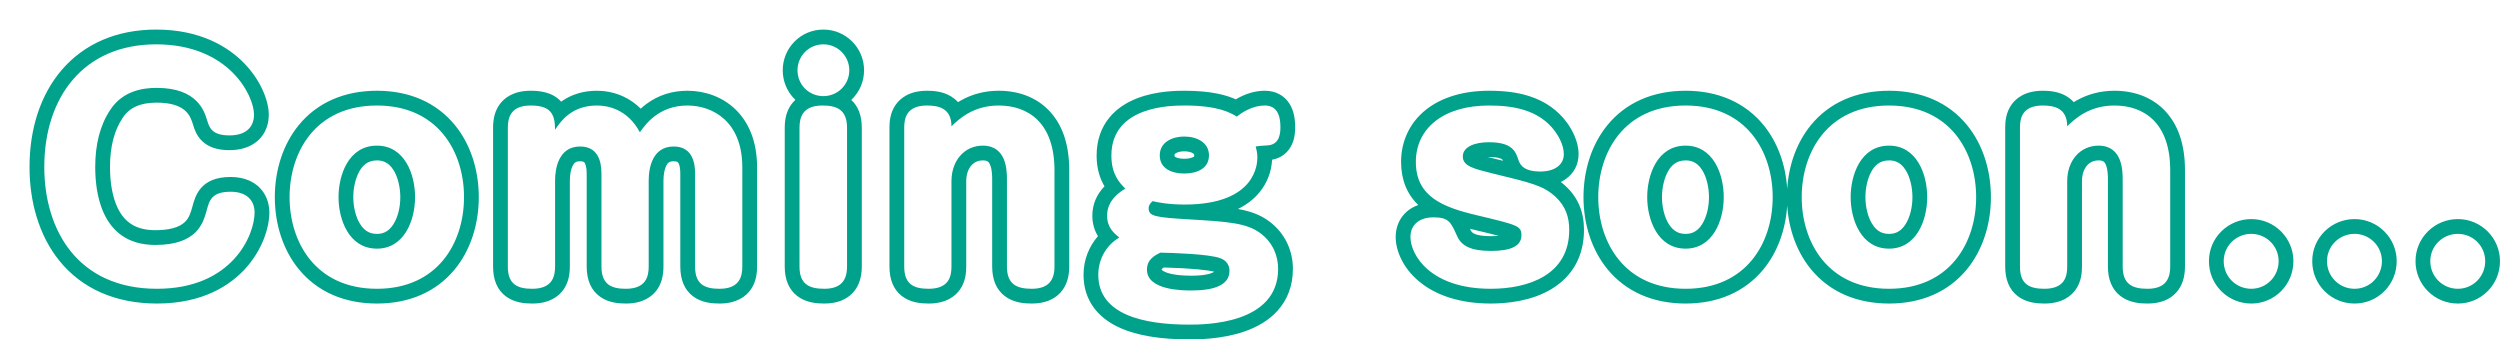 <svg xmlns="http://www.w3.org/2000/svg" xmlns:xlink="http://www.w3.org/1999/xlink" width="338.528" height="45.954" viewBox="0 0 338.528 45.954">
  <defs>
    <filter id="coming_soon_text" x="0" y="0" width="338.528" height="45.954" filterUnits="userSpaceOnUse">
      <feOffset dx="4" dy="4" input="SourceAlpha"/>
      <feGaussianBlur result="blur"/>
      <feFlood flood-color="#01a28c"/>
      <feComposite operator="in" in2="blur"/>
      <feComposite in="SourceGraphic"/>
    </filter>
  </defs>
  <g transform="matrix(1, 0, 0, 1, 0, 0)" filter="url(#coming_soon_text)">
    <g id="coming_soon_text-2" data-name="coming_soon_text" transform="translate(0.43 25.44)" fill="#fff">
      <path d="M 156.582 15.518 C 152.851 15.518 149.859 15.031 147.69 14.069 C 146.331 13.467 145.269 12.666 144.534 11.689 C 143.709 10.593 143.291 9.276 143.291 7.775 C 143.291 5.768 144.138 3.897 145.564 2.634 C 145.002 1.999 144.485 1.088 144.485 -0.24 C 144.485 -1.729 145.144 -3.013 146.445 -4.07 C 145.764 -4.937 145.063 -6.264 145.063 -8.37 C 145.063 -11.648 146.78 -14.024 150.028 -15.24 C 152.461 -16.152 155.099 -16.152 155.966 -16.152 C 160.004 -16.152 161.908 -15.414 162.982 -14.842 C 164.21 -15.691 165.556 -16.152 166.832 -16.152 C 168.064 -16.152 168.772 -15.592 169.148 -15.122 C 169.689 -14.449 169.951 -13.501 169.951 -12.223 C 169.951 -11.876 169.951 -11.154 169.668 -10.445 C 169.263 -9.434 168.431 -8.835 167.324 -8.759 L 166.926 -8.733 C 166.881 -8.73 166.839 -8.727 166.799 -8.725 C 166.818 -8.547 166.83 -8.352 166.83 -8.139 C 166.83 -6.667 166.313 -5.22 165.373 -4.064 C 163.642 -1.934 160.628 -0.819 156.41 -0.746 C 156.461 -0.743 156.513 -0.74 156.565 -0.737 L 156.605 -0.735 C 161.845 -0.424 164.732 -0.253 166.857 1.351 C 168.652 2.698 169.643 4.693 169.643 6.966 C 169.643 10.579 167.589 13.191 163.702 14.52 C 160.785 15.518 157.622 15.518 156.582 15.518 Z M 152.921 5.775 C 152.19 6.161 151.88 6.461 151.88 7.081 C 151.88 7.333 151.88 8.099 153.73 8.574 C 154.975 8.894 156.367 8.894 156.891 8.894 C 158.321 8.894 159.414 8.733 160.14 8.415 C 160.945 8.062 161.054 7.621 161.054 7.235 C 161.054 7.048 161.054 6.659 160.428 6.45 L 160.417 6.447 L 160.406 6.443 C 159.497 6.116 156.641 5.862 152.921 5.775 Z M 155.927 -9.952 C 155.266 -9.952 154.645 -9.794 154.222 -9.52 C 153.807 -9.251 153.614 -8.898 153.614 -8.409 C 153.614 -7.909 153.791 -7.578 154.188 -7.334 C 154.598 -7.081 155.215 -6.942 155.927 -6.942 C 156.661 -6.942 157.294 -7.085 157.71 -7.345 C 158.104 -7.59 158.28 -7.918 158.28 -8.409 C 158.28 -8.87 158.091 -9.224 157.702 -9.492 C 157.27 -9.788 156.64 -9.952 155.927 -9.952 Z M 328.397 10.663 C 327.123 10.663 325.931 10.172 325.041 9.282 C 324.15 8.391 323.659 7.199 323.659 5.925 C 323.659 4.654 324.158 3.467 325.063 2.581 C 325.955 1.707 327.139 1.226 328.397 1.226 C 330.988 1.226 333.096 3.334 333.096 5.925 C 333.096 7.196 332.608 8.387 331.722 9.279 C 330.836 10.172 329.655 10.663 328.397 10.663 Z M 314.41 10.663 C 313.136 10.663 311.944 10.172 311.054 9.282 C 310.163 8.391 309.672 7.199 309.672 5.925 C 309.672 4.654 310.171 3.467 311.076 2.581 C 311.968 1.707 313.152 1.226 314.41 1.226 C 317.001 1.226 319.109 3.334 319.109 5.925 C 319.109 7.196 318.621 8.387 317.735 9.279 C 316.849 10.172 315.668 10.663 314.41 10.663 Z M 300.423 10.663 C 299.149 10.663 297.957 10.172 297.066 9.282 C 296.176 8.391 295.685 7.199 295.685 5.925 C 295.685 4.654 296.183 3.467 297.089 2.581 C 297.981 1.707 299.165 1.226 300.423 1.226 C 303.014 1.226 305.122 3.334 305.122 5.925 C 305.122 7.196 304.634 8.387 303.748 9.279 C 302.862 10.172 301.681 10.663 300.423 10.663 Z M 286.358 10.663 C 284.991 10.663 284.021 10.403 283.303 9.846 C 282.442 9.177 282.006 8.105 282.006 6.658 L 282.006 -5.056 C 282.006 -5.605 282.006 -6.625 281.669 -7.462 C 281.319 -8.331 280.721 -8.719 279.731 -8.719 C 277.824 -8.719 276.492 -7.149 276.492 -4.902 L 276.492 6.658 C 276.492 7.339 276.423 8.344 275.824 9.197 C 275.142 10.17 273.993 10.663 272.41 10.663 C 271.044 10.663 270.077 10.402 269.367 9.841 C 268.512 9.165 268.096 8.124 268.096 6.658 L 268.096 -12.146 C 268.096 -12.828 268.165 -13.832 268.764 -14.686 C 269.446 -15.658 270.595 -16.152 272.179 -16.152 C 272.928 -16.152 274.029 -16.086 274.941 -15.519 C 275.348 -15.267 275.8 -14.859 276.11 -14.21 C 277.351 -15.156 279.214 -16.152 281.889 -16.152 C 284.321 -16.152 286.391 -15.367 287.875 -13.884 C 289.578 -12.181 290.441 -9.665 290.441 -6.405 L 290.441 6.658 C 290.441 7.893 290.134 8.828 289.504 9.515 C 288.805 10.277 287.747 10.663 286.358 10.663 Z M 251.371 10.663 C 242.509 10.663 238.542 3.929 238.542 -2.744 C 238.542 -6.239 239.609 -9.472 241.546 -11.848 C 243.841 -14.664 247.238 -16.152 251.371 -16.152 C 255.466 -16.152 258.841 -14.68 261.131 -11.895 C 263.086 -9.518 264.162 -6.268 264.162 -2.744 C 264.162 0.789 263.08 4.044 261.115 6.423 C 258.824 9.197 255.454 10.663 251.371 10.663 Z M 251.371 -8.719 C 249.992 -8.719 248.916 -8.08 248.172 -6.821 C 247.535 -5.743 247.169 -4.257 247.169 -2.744 C 247.169 -1.224 247.544 0.27 248.197 1.354 C 248.946 2.599 250.014 3.23 251.371 3.23 C 252.685 3.23 253.729 2.619 254.476 1.415 C 255.149 0.33 255.535 -1.186 255.535 -2.744 C 255.535 -4.294 255.158 -5.802 254.5 -6.882 C 253.759 -8.101 252.706 -8.719 251.371 -8.719 Z M 223.821 10.663 C 214.958 10.663 210.992 3.929 210.992 -2.744 C 210.992 -6.239 212.058 -9.472 213.996 -11.848 C 216.29 -14.664 219.688 -16.152 223.821 -16.152 C 227.916 -16.152 231.291 -14.68 233.581 -11.895 C 235.535 -9.518 236.612 -6.268 236.612 -2.744 C 236.612 0.789 235.53 4.044 233.565 6.423 C 231.273 9.197 227.904 10.663 223.821 10.663 Z M 223.821 -8.719 C 222.442 -8.719 221.366 -8.08 220.621 -6.821 C 219.984 -5.743 219.619 -4.257 219.619 -2.744 C 219.619 -1.224 219.993 0.27 220.646 1.354 C 221.396 2.599 222.464 3.23 223.821 3.23 C 225.134 3.23 226.179 2.619 226.925 1.415 C 227.598 0.33 227.984 -1.186 227.984 -2.744 C 227.984 -4.294 227.607 -5.802 226.95 -6.882 C 226.208 -8.101 225.156 -8.719 223.821 -8.719 Z M 197.426 10.663 C 192.608 10.663 189.793 9.121 188.28 7.827 C 186.275 6.112 185.56 4.028 185.56 2.65 C 185.56 1.58 185.968 0.631 186.708 -0.022 C 187.44 -0.667 188.468 -1.009 189.681 -1.009 C 189.923 -1.009 190.144 -0.999 190.346 -0.982 C 189.895 -1.215 189.467 -1.474 189.071 -1.765 C 187.201 -3.136 186.292 -5.02 186.292 -7.522 C 186.292 -8.791 186.553 -9.977 187.065 -11.048 C 187.577 -12.116 188.328 -13.046 189.297 -13.812 C 191.234 -15.343 193.965 -16.152 197.195 -16.152 C 200.171 -16.152 204.423 -15.741 206.984 -12.192 C 207.488 -11.486 208.329 -10.082 208.329 -8.563 C 208.329 -7.531 207.871 -6.631 207.039 -6.028 C 206.305 -5.497 205.305 -5.215 204.146 -5.212 C 205.292 -4.764 206.093 -4.256 206.931 -3.477 L 206.934 -3.475 L 206.936 -3.472 C 208.366 -2.126 209.061 -0.439 209.061 1.687 C 209.061 4.813 207.716 7.282 205.17 8.827 C 202.671 10.345 199.58 10.663 197.426 10.663 Z M 193.792 2.125 C 194.127 2.859 194.806 3.538 197.465 3.538 C 198.966 3.538 199.721 3.318 200.091 3.133 C 200.505 2.926 200.588 2.706 200.588 2.419 C 200.588 2.271 200.579 2.204 200.573 2.176 C 200.514 2.122 200.287 1.972 199.451 1.721 C 198.598 1.464 197.341 1.163 195.438 0.708 L 195.383 0.694 C 194.423 0.47 193.45 0.221 192.517 -0.089 C 193.056 0.454 193.384 1.199 193.792 2.125 Z M 197.818 -6.952 L 197.948 -6.921 C 199.157 -6.627 200.18 -6.378 201.06 -6.151 C 200.7 -6.478 200.432 -6.889 200.259 -7.385 L 200.255 -7.396 L 200.251 -7.408 C 200.063 -7.99 199.926 -8.362 199.607 -8.629 C 199.169 -8.995 198.345 -9.181 197.157 -9.181 C 196.348 -9.181 195.638 -9.054 195.158 -8.822 C 194.65 -8.578 194.65 -8.351 194.65 -8.254 C 194.65 -8.126 194.65 -7.994 195.106 -7.768 C 195.665 -7.49 196.571 -7.264 197.717 -6.978 L 197.818 -6.952 Z M 135.274 10.663 C 133.907 10.663 132.936 10.403 132.219 9.846 C 131.358 9.177 130.922 8.105 130.922 6.658 L 130.922 -5.056 C 130.922 -5.605 130.922 -6.625 130.585 -7.462 C 130.235 -8.331 129.637 -8.719 128.647 -8.719 C 126.74 -8.719 125.408 -7.149 125.408 -4.902 L 125.408 6.658 C 125.408 7.339 125.339 8.344 124.74 9.197 C 124.058 10.17 122.909 10.663 121.326 10.663 C 119.96 10.663 118.993 10.402 118.283 9.841 C 117.428 9.165 117.012 8.124 117.012 6.658 L 117.012 -12.146 C 117.012 -12.828 117.081 -13.832 117.68 -14.686 C 118.362 -15.658 119.511 -16.152 121.094 -16.152 C 121.843 -16.152 122.945 -16.086 123.857 -15.519 C 124.264 -15.267 124.716 -14.859 125.026 -14.21 C 126.267 -15.156 128.13 -16.152 130.804 -16.152 C 133.237 -16.152 135.307 -15.367 136.79 -13.884 C 138.493 -12.181 139.357 -9.665 139.357 -6.405 L 139.357 6.658 C 139.357 7.893 139.05 8.828 138.419 9.515 C 137.721 10.277 136.663 10.663 135.274 10.663 Z M 107.184 10.663 C 105.817 10.663 104.847 10.403 104.129 9.846 C 103.268 9.177 102.832 8.105 102.832 6.658 L 102.832 -12.146 C 102.832 -13.208 103.056 -14.04 103.517 -14.69 C 103.902 -15.232 104.43 -15.625 105.093 -15.866 C 104.644 -16.082 104.231 -16.373 103.871 -16.732 C 103.027 -17.577 102.562 -18.712 102.562 -19.93 C 102.562 -21.119 103.019 -22.241 103.849 -23.09 C 104.698 -23.958 105.841 -24.436 107.069 -24.436 C 109.554 -24.436 111.575 -22.414 111.575 -19.93 C 111.575 -18.715 111.104 -17.578 110.249 -16.73 C 109.882 -16.366 109.463 -16.073 109.009 -15.857 C 109.399 -15.721 109.667 -15.558 109.866 -15.416 C 110.795 -14.752 111.267 -13.652 111.267 -12.146 L 111.267 6.658 C 111.267 7.893 110.96 8.828 110.329 9.515 C 109.631 10.277 108.573 10.663 107.184 10.663 Z M 93.005 10.663 C 92.152 10.663 90.911 10.58 89.984 9.861 C 89.114 9.187 88.691 8.139 88.691 6.658 L 88.691 -5.981 C 88.691 -6.719 88.58 -7.314 88.363 -7.749 C 88.164 -8.147 87.807 -8.603 86.801 -8.603 C 85.915 -8.603 85.317 -8.253 84.92 -7.503 C 84.591 -6.88 84.41 -5.984 84.41 -4.979 L 84.41 6.658 C 84.41 7.743 84.179 8.588 83.703 9.241 C 83.014 10.185 81.879 10.663 80.327 10.663 C 78.628 10.663 77.847 10.242 77.407 9.925 C 76.483 9.26 76.014 8.16 76.014 6.658 L 76.014 -5.942 C 76.014 -8.603 74.689 -8.603 74.124 -8.603 C 73.217 -8.603 72.61 -8.229 72.212 -7.425 C 71.795 -6.583 71.733 -5.531 71.733 -4.979 L 71.733 6.658 C 71.733 7.743 71.502 8.588 71.026 9.241 C 70.337 10.185 69.202 10.663 67.65 10.663 C 66.798 10.663 65.557 10.58 64.63 9.861 C 63.76 9.187 63.337 8.139 63.337 6.658 L 63.337 -12.146 C 63.337 -13.232 63.568 -14.077 64.044 -14.73 C 64.733 -15.673 65.868 -16.152 67.419 -16.152 C 69.011 -16.152 70.083 -15.796 70.791 -15.033 C 71.026 -14.78 71.204 -14.498 71.337 -14.202 C 71.525 -14.382 71.73 -14.559 71.953 -14.729 C 73.193 -15.673 74.689 -16.152 76.397 -16.152 C 77.169 -16.152 78.346 -16.032 79.57 -15.461 C 80.632 -14.965 81.543 -14.226 82.291 -13.256 C 83.403 -14.525 85.383 -16.152 88.65 -16.152 C 90.818 -16.152 92.83 -15.405 94.314 -14.05 C 96.128 -12.395 97.087 -9.884 97.087 -6.79 L 97.087 6.658 C 97.087 7.743 96.856 8.588 96.38 9.241 C 95.691 10.185 94.556 10.663 93.005 10.663 Z M 46.612 10.663 C 37.75 10.663 33.783 3.929 33.783 -2.744 C 33.783 -6.239 34.849 -9.472 36.787 -11.848 C 39.082 -14.664 42.479 -16.152 46.612 -16.152 C 50.707 -16.152 54.082 -14.68 56.372 -11.895 C 58.326 -9.518 59.403 -6.268 59.403 -2.744 C 59.403 0.789 58.321 4.044 56.356 6.423 C 54.064 9.197 50.695 10.663 46.612 10.663 Z M 46.612 -8.719 C 45.233 -8.719 44.157 -8.08 43.413 -6.821 C 42.776 -5.743 42.41 -4.257 42.41 -2.744 C 42.41 -1.224 42.785 0.27 43.437 1.354 C 44.187 2.599 45.255 3.23 46.612 3.23 C 47.925 3.23 48.97 2.619 49.716 1.415 C 50.389 0.33 50.775 -1.186 50.775 -2.744 C 50.775 -4.294 50.398 -5.802 49.741 -6.882 C 48.999 -8.101 47.947 -8.719 46.612 -8.719 Z M 16.827 10.663 C 14.093 10.663 11.62 10.167 9.476 9.188 C 7.471 8.273 5.754 6.939 4.373 5.223 C 3.099 3.641 2.125 1.753 1.478 -0.386 C 0.874 -2.383 0.568 -4.55 0.568 -6.829 C 0.568 -9.288 0.914 -11.6 1.596 -13.699 C 2.294 -15.849 3.332 -17.736 4.681 -19.309 C 7.558 -22.663 11.718 -24.436 16.711 -24.436 C 22.432 -24.436 25.875 -22.209 27.757 -20.341 C 29.974 -18.139 30.966 -15.529 30.966 -13.919 C 30.966 -11.567 29.313 -10.106 26.652 -10.106 C 25.316 -10.106 24.341 -10.405 23.673 -11.02 C 23.036 -11.607 22.813 -12.349 22.652 -12.894 L 22.651 -12.896 C 22.282 -14.079 21.513 -16.541 16.788 -16.541 C 14.236 -16.541 12.455 -15.718 11.343 -14.025 L 11.34 -14.02 L 11.337 -14.015 C 10.095 -12.169 9.465 -9.751 9.465 -6.829 C 9.465 -4.477 9.853 -2.421 10.586 -0.882 C 11.745 1.548 13.71 2.729 16.595 2.729 C 18.763 2.729 20.346 2.262 21.301 1.342 C 22.077 0.594 22.345 -0.344 22.56 -1.098 L 22.567 -1.121 C 22.961 -2.619 23.458 -4.476 26.806 -4.476 C 28.118 -4.476 29.206 -4.099 29.953 -3.386 C 30.666 -2.705 31.043 -1.764 31.043 -0.664 C 31.043 1.033 30.246 3.88 28 6.319 C 26.174 8.301 22.753 10.663 16.827 10.663 Z" stroke="none"/>
      <path d="M 16.711 -23.436 C 6.847 -23.436 1.568 -16.231 1.568 -6.829 C 1.568 1.648 6.038 9.663 16.827 9.663 C 27.038 9.663 30.043 2.38 30.043 -0.664 C 30.043 -2.243 29.041 -3.476 26.806 -3.476 C 24.225 -3.476 23.917 -2.32 23.531 -0.856 C 23.069 0.762 22.26 3.729 16.595 3.729 C 9.005 3.729 8.465 -3.9 8.465 -6.829 C 8.465 -9.796 9.082 -12.454 10.507 -14.574 C 12.203 -17.155 14.939 -17.541 16.788 -17.541 C 22.26 -17.541 23.223 -14.42 23.608 -13.186 C 23.917 -12.146 24.263 -11.106 26.652 -11.106 C 28.733 -11.106 29.966 -12.108 29.966 -13.919 C 29.966 -16.462 26.614 -23.436 16.711 -23.436 M 107.069 -23.436 C 105.065 -23.436 103.562 -21.818 103.562 -19.93 C 103.562 -17.964 105.104 -16.423 107.069 -16.423 C 108.995 -16.423 110.575 -17.964 110.575 -19.93 C 110.575 -21.818 109.034 -23.436 107.069 -23.436 M 46.612 -15.152 C 38.25 -15.152 34.783 -8.794 34.783 -2.744 C 34.783 3.344 38.289 9.663 46.612 9.663 C 54.819 9.663 58.403 3.459 58.403 -2.744 C 58.403 -8.909 54.858 -15.152 46.612 -15.152 M 46.612 4.23 C 42.797 4.23 41.41 0.261 41.41 -2.744 C 41.41 -5.673 42.72 -9.719 46.612 -9.719 C 50.35 -9.719 51.775 -5.865 51.775 -2.744 C 51.775 0.454 50.272 4.23 46.612 4.23 M 67.419 -15.152 C 64.684 -15.152 64.337 -13.456 64.337 -12.146 L 64.337 6.658 C 64.337 9.085 65.647 9.663 67.65 9.663 C 70.386 9.663 70.733 7.968 70.733 6.658 L 70.733 -4.979 C 70.733 -6.52 71.157 -9.603 74.124 -9.603 C 76.436 -9.603 77.014 -7.753 77.014 -5.942 L 77.014 6.658 C 77.014 9.201 78.516 9.663 80.327 9.663 C 83.063 9.663 83.41 7.968 83.41 6.658 L 83.41 -4.979 C 83.41 -6.79 83.949 -9.603 86.801 -9.603 C 89.498 -9.603 89.691 -7.06 89.691 -5.981 L 89.691 6.658 C 89.691 9.085 91.001 9.663 93.005 9.663 C 95.74 9.663 96.087 7.968 96.087 6.658 L 96.087 -6.79 C 96.087 -13.032 92.041 -15.152 88.65 -15.152 C 84.72 -15.152 82.909 -12.493 82.216 -11.53 C 80.482 -14.766 77.707 -15.152 76.397 -15.152 C 72.929 -15.152 71.465 -12.955 70.733 -11.876 C 70.733 -14.111 70.039 -15.152 67.419 -15.152 M 106.915 -15.152 C 104.14 -15.152 103.832 -13.379 103.832 -12.146 L 103.832 6.658 C 103.832 9.047 105.142 9.663 107.184 9.663 C 109.496 9.663 110.267 8.469 110.267 6.658 L 110.267 -12.146 C 110.267 -14.689 108.764 -15.152 106.915 -15.152 M 121.094 -15.152 C 118.282 -15.152 118.012 -13.379 118.012 -12.146 L 118.012 6.658 C 118.012 9.047 119.283 9.663 121.326 9.663 C 124.138 9.663 124.408 7.891 124.408 6.658 L 124.408 -4.902 C 124.408 -7.753 126.219 -9.719 128.647 -9.719 C 131.922 -9.719 131.922 -6.251 131.922 -5.056 L 131.922 6.658 C 131.922 9.047 133.232 9.663 135.274 9.663 C 137.586 9.663 138.357 8.469 138.357 6.658 L 138.357 -6.405 C 138.357 -12.801 134.812 -15.152 130.805 -15.152 C 127.337 -15.152 125.41 -13.302 124.408 -12.339 C 124.408 -14.805 122.636 -15.152 121.094 -15.152 M 155.966 -15.152 C 154.271 -15.152 146.063 -15.152 146.063 -8.37 C 146.063 -5.788 147.219 -4.632 147.951 -3.9 C 145.755 -2.59 145.485 -1.126 145.485 -0.24 C 145.485 1.34 146.371 2.111 147.142 2.727 C 145.447 3.691 144.291 5.579 144.291 7.775 C 144.291 13.131 150.34 14.518 156.582 14.518 C 158.625 14.518 168.643 14.518 168.643 6.966 C 168.643 5.232 167.949 3.421 166.254 2.149 C 164.366 0.724 161.707 0.569 156.505 0.261 C 151.959 -0.009 151.111 -0.163 151.111 -1.242 C 151.111 -1.665 151.342 -1.935 151.65 -2.205 C 152.267 -2.051 153.731 -1.742 155.966 -1.742 C 165.83 -1.742 165.83 -7.484 165.83 -8.139 C 165.83 -8.832 165.676 -9.295 165.599 -9.603 C 165.984 -9.68 166.1 -9.68 167.256 -9.757 C 168.951 -9.873 168.951 -11.645 168.951 -12.223 C 168.951 -14.381 168.104 -15.152 166.832 -15.152 C 166.524 -15.152 164.905 -15.152 163.056 -13.649 C 162.208 -14.15 160.59 -15.152 155.966 -15.152 M 155.927 -5.942 C 154.309 -5.942 152.614 -6.559 152.614 -8.409 C 152.614 -10.22 154.348 -10.952 155.927 -10.952 C 157.7 -10.952 159.28 -10.104 159.28 -8.409 C 159.28 -6.598 157.623 -5.942 155.927 -5.942 M 156.891 9.894 C 155.812 9.894 150.88 9.894 150.88 7.081 C 150.88 5.694 151.92 5.155 152.691 4.769 C 154.502 4.808 159.241 4.962 160.744 5.502 C 161.206 5.656 162.054 6.08 162.054 7.236 C 162.054 9.278 159.742 9.894 156.891 9.894 M 197.195 -15.152 C 190.992 -15.152 187.292 -12.031 187.292 -7.522 C 187.292 -2.86 190.837 -1.396 195.615 -0.278 C 201.087 1.032 201.588 1.147 201.588 2.419 C 201.588 3.883 200.162 4.538 197.465 4.538 C 194.652 4.538 193.458 3.806 192.88 2.535 C 192.032 0.608 191.724 -0.009 189.681 -0.009 C 187.678 -0.009 186.56 1.07 186.56 2.65 C 186.56 5.078 189.258 9.663 197.426 9.663 C 202.513 9.663 208.061 7.813 208.061 1.687 C 208.061 -0.047 207.56 -1.511 206.25 -2.744 C 204.593 -4.286 203.129 -4.632 197.581 -5.981 C 195.115 -6.598 193.65 -6.944 193.65 -8.254 C 193.65 -9.603 195.346 -10.181 197.157 -10.181 C 200.393 -10.181 200.817 -8.909 201.203 -7.715 C 201.472 -6.944 202.127 -6.212 204.131 -6.212 C 206.058 -6.212 207.329 -7.098 207.329 -8.563 C 207.329 -9.834 206.559 -11.067 206.173 -11.607 C 203.977 -14.651 200.316 -15.152 197.195 -15.152 M 223.821 -15.152 C 215.459 -15.152 211.992 -8.794 211.992 -2.744 C 211.992 3.344 215.498 9.663 223.821 9.663 C 232.028 9.663 235.612 3.459 235.612 -2.744 C 235.612 -8.909 232.067 -15.152 223.821 -15.152 M 223.821 4.23 C 220.006 4.23 218.619 0.261 218.619 -2.744 C 218.619 -5.673 219.929 -9.719 223.821 -9.719 C 227.559 -9.719 228.984 -5.865 228.984 -2.744 C 228.984 0.454 227.481 4.23 223.821 4.23 M 251.371 -15.152 C 243.01 -15.152 239.542 -8.794 239.542 -2.744 C 239.542 3.344 243.048 9.663 251.371 9.663 C 259.579 9.663 263.162 3.459 263.162 -2.744 C 263.162 -8.909 259.617 -15.152 251.371 -15.152 M 251.371 4.23 C 247.557 4.23 246.169 0.261 246.169 -2.744 C 246.169 -5.673 247.48 -9.719 251.371 -9.719 C 255.109 -9.719 256.535 -5.865 256.535 -2.744 C 256.535 0.454 255.032 4.23 251.371 4.23 M 272.179 -15.152 C 269.366 -15.152 269.096 -13.379 269.096 -12.146 L 269.096 6.658 C 269.096 9.047 270.368 9.663 272.41 9.663 C 275.223 9.663 275.492 7.891 275.492 6.658 L 275.492 -4.902 C 275.492 -7.753 277.303 -9.719 279.731 -9.719 C 283.006 -9.719 283.006 -6.251 283.006 -5.056 L 283.006 6.658 C 283.006 9.047 284.316 9.663 286.358 9.663 C 288.67 9.663 289.441 8.469 289.441 6.658 L 289.441 -6.405 C 289.441 -12.801 285.896 -15.152 281.889 -15.152 C 278.421 -15.152 276.494 -13.302 275.492 -12.339 C 275.492 -14.805 273.72 -15.152 272.179 -15.152 M 300.423 2.226 C 298.38 2.226 296.685 3.845 296.685 5.925 C 296.685 8.006 298.342 9.663 300.423 9.663 C 302.465 9.663 304.122 8.006 304.122 5.925 C 304.122 3.845 302.426 2.226 300.423 2.226 M 314.41 2.226 C 312.367 2.226 310.672 3.845 310.672 5.925 C 310.672 8.006 312.329 9.663 314.41 9.663 C 316.452 9.663 318.109 8.006 318.109 5.925 C 318.109 3.845 316.413 2.226 314.41 2.226 M 328.397 2.226 C 326.355 2.226 324.659 3.845 324.659 5.925 C 324.659 8.006 326.316 9.663 328.397 9.663 C 330.439 9.663 332.096 8.006 332.096 5.925 C 332.096 3.845 330.401 2.226 328.397 2.226 M 16.711 -25.436 C 22.772 -25.436 26.447 -23.051 28.461 -21.05 C 29.566 -19.953 30.479 -18.663 31.102 -17.32 C 31.659 -16.118 31.966 -14.91 31.966 -13.919 C 31.966 -12.877 31.69 -11.404 30.375 -10.301 C 29.443 -9.519 28.156 -9.106 26.652 -9.106 C 25.053 -9.106 23.857 -9.491 22.996 -10.284 C 22.159 -11.055 21.868 -12.021 21.695 -12.605 C 21.351 -13.706 20.769 -15.541 16.788 -15.541 C 14.569 -15.541 13.104 -14.885 12.179 -13.476 L 12.167 -13.457 C 11.038 -11.779 10.465 -9.549 10.465 -6.829 C 10.465 -4.625 10.819 -2.717 11.489 -1.312 C 12.478 0.763 14.101 1.729 16.595 1.729 C 18.495 1.729 19.845 1.357 20.607 0.622 C 21.19 0.06 21.398 -0.668 21.599 -1.373 L 21.603 -1.386 C 22.008 -2.926 22.698 -5.476 26.806 -5.476 C 28.794 -5.476 29.99 -4.733 30.644 -4.109 C 31.546 -3.248 32.043 -2.024 32.043 -0.664 C 32.043 0.431 31.77 1.722 31.273 2.973 C 30.693 4.432 29.815 5.824 28.735 6.996 C 26.774 9.125 23.116 11.663 16.827 11.663 C 11.231 11.663 6.655 9.653 3.594 5.85 C 2.239 4.167 1.205 2.166 0.521 -0.097 C -0.112 -2.187 -0.432 -4.452 -0.432 -6.829 C -0.432 -9.393 -0.07 -11.809 0.645 -14.008 C 1.384 -16.284 2.487 -18.286 3.922 -19.96 C 6.995 -23.542 11.417 -25.436 16.711 -25.436 Z M 107.069 -25.436 C 110.105 -25.436 112.575 -22.966 112.575 -19.93 C 112.575 -18.446 111.999 -17.058 110.953 -16.02 C 110.916 -15.983 110.879 -15.947 110.841 -15.911 C 111.788 -15.044 112.267 -13.78 112.267 -12.146 L 112.267 6.658 C 112.267 8.134 111.863 9.323 111.066 10.191 C 110.171 11.168 108.864 11.663 107.184 11.663 C 106.177 11.663 104.701 11.557 103.515 10.636 C 102.398 9.768 101.832 8.429 101.832 6.658 L 101.832 -12.146 C 101.832 -13.423 102.117 -14.444 102.702 -15.269 C 102.853 -15.481 103.041 -15.703 103.275 -15.918 C 103.238 -15.953 103.201 -15.989 103.164 -16.025 C 102.131 -17.058 101.562 -18.445 101.562 -19.93 C 101.562 -21.381 102.12 -22.752 103.134 -23.789 C 104.172 -24.851 105.57 -25.436 107.069 -25.436 Z M 46.612 -17.152 C 51.016 -17.152 54.658 -15.554 57.144 -12.53 C 59.246 -9.975 60.403 -6.5 60.403 -2.744 C 60.403 1.021 59.239 4.502 57.127 7.059 C 54.639 10.071 51.003 11.663 46.612 11.663 C 42.181 11.663 38.522 10.054 36.029 7.01 C 33.935 4.453 32.783 0.989 32.783 -2.744 C 32.783 -6.468 33.929 -9.926 36.012 -12.48 C 38.503 -15.536 42.168 -17.152 46.612 -17.152 Z M 46.612 2.23 C 47.223 2.23 48.121 2.091 48.867 0.888 C 49.444 -0.043 49.775 -1.367 49.775 -2.744 C 49.775 -4.095 49.443 -5.448 48.887 -6.362 C 48.147 -7.578 47.234 -7.719 46.612 -7.719 C 45.261 -7.719 44.63 -6.916 44.273 -6.312 C 43.733 -5.397 43.41 -4.063 43.41 -2.744 C 43.41 -1.42 43.741 -0.081 44.294 0.838 C 45.045 2.086 45.977 2.23 46.612 2.23 Z M 67.419 -17.152 C 68.608 -17.152 70.327 -17.002 71.524 -15.713 C 71.535 -15.702 71.546 -15.69 71.556 -15.678 C 72.931 -16.656 74.558 -17.152 76.397 -17.152 C 77.27 -17.152 78.602 -17.015 79.993 -16.367 C 80.865 -15.96 81.646 -15.411 82.33 -14.726 C 82.564 -14.941 82.821 -15.156 83.103 -15.364 C 84.701 -16.55 86.568 -17.152 88.65 -17.152 C 93.348 -17.152 98.087 -13.948 98.087 -6.79 L 98.087 6.658 C 98.087 7.963 97.793 9 97.188 9.83 C 96.578 10.666 95.357 11.663 93.005 11.663 C 92.005 11.663 90.541 11.558 89.371 10.651 C 88.256 9.787 87.691 8.444 87.691 6.658 L 87.691 -5.981 C 87.691 -6.705 87.57 -7.099 87.468 -7.302 C 87.391 -7.457 87.318 -7.603 86.801 -7.603 C 86.215 -7.603 85.999 -7.404 85.804 -7.036 C 85.554 -6.561 85.41 -5.812 85.41 -4.979 L 85.41 6.658 C 85.41 7.963 85.116 9 84.51 9.83 C 83.9 10.666 82.68 11.663 80.327 11.663 C 79.375 11.663 77.976 11.567 76.823 10.737 C 75.622 9.873 75.014 8.5 75.014 6.658 L 75.014 -5.942 C 75.014 -6.858 74.824 -7.257 74.743 -7.387 C 74.689 -7.473 74.607 -7.603 74.124 -7.603 C 73.594 -7.603 73.338 -7.446 73.108 -6.982 C 72.87 -6.5 72.733 -5.77 72.733 -4.979 L 72.733 6.658 C 72.733 7.963 72.439 9 71.833 9.83 C 71.224 10.666 70.003 11.663 67.65 11.663 C 66.651 11.663 65.187 11.558 64.017 10.651 C 62.902 9.787 62.337 8.444 62.337 6.658 L 62.337 -12.146 C 62.337 -13.451 62.631 -14.489 63.236 -15.319 C 63.846 -16.155 65.067 -17.152 67.419 -17.152 Z M 121.094 -17.152 C 121.966 -17.152 123.255 -17.07 124.385 -16.369 C 124.683 -16.183 125.001 -15.936 125.293 -15.608 C 125.425 -15.691 125.562 -15.772 125.704 -15.851 C 127.244 -16.714 128.96 -17.152 130.805 -17.152 C 133.508 -17.152 135.822 -16.266 137.498 -14.591 C 139.395 -12.694 140.357 -9.94 140.357 -6.405 L 140.357 6.658 C 140.357 8.134 139.953 9.323 139.156 10.191 C 138.26 11.168 136.954 11.663 135.274 11.663 C 134.267 11.663 132.791 11.557 131.605 10.636 C 130.488 9.768 129.922 8.429 129.922 6.658 L 129.922 -5.056 C 129.922 -5.537 129.922 -6.431 129.657 -7.088 C 129.482 -7.524 129.294 -7.719 128.647 -7.719 C 128.032 -7.719 127.501 -7.487 127.11 -7.048 C 126.657 -6.541 126.408 -5.779 126.408 -4.902 L 126.408 6.658 C 126.408 7.475 126.32 8.686 125.559 9.771 C 124.953 10.634 123.727 11.663 121.326 11.663 C 120.317 11.663 118.84 11.555 117.663 10.626 C 116.567 9.76 116.012 8.425 116.012 6.658 L 116.012 -12.146 C 116.012 -12.963 116.1 -14.175 116.861 -15.26 C 117.467 -16.123 118.693 -17.152 121.094 -17.152 Z M 155.966 -17.152 C 159.617 -17.152 161.682 -16.543 162.914 -15.988 C 164.173 -16.745 165.529 -17.152 166.832 -17.152 C 168.461 -17.152 169.415 -16.388 169.929 -15.748 C 170.617 -14.89 170.951 -13.737 170.951 -12.223 C 170.951 -11.846 170.951 -10.961 170.596 -10.074 C 170.103 -8.841 169.105 -8.035 167.823 -7.813 C 167.752 -6.226 167.164 -4.682 166.149 -3.434 C 165.388 -2.497 164.399 -1.728 163.201 -1.141 C 164.929 -0.833 166.272 -0.343 167.458 0.552 C 168.528 1.356 169.349 2.361 169.898 3.541 C 170.392 4.604 170.643 5.756 170.643 6.966 C 170.643 9.219 169.929 11.142 168.522 12.682 C 167.421 13.886 165.908 14.823 164.026 15.466 C 160.951 16.518 157.663 16.518 156.582 16.518 C 152.711 16.518 149.583 16.002 147.285 14.983 C 145.768 14.311 144.574 13.405 143.735 12.291 C 142.777 11.017 142.291 9.498 142.291 7.775 C 142.291 5.804 143.008 3.944 144.248 2.54 C 143.814 1.839 143.485 0.931 143.485 -0.24 C 143.485 -1.737 144.048 -3.084 145.133 -4.216 C 144.555 -5.182 144.063 -6.52 144.063 -8.37 C 144.063 -10.412 144.66 -12.162 145.837 -13.572 C 146.776 -14.698 148.068 -15.574 149.677 -16.177 C 152.28 -17.152 155.054 -17.152 155.966 -17.152 Z M 155.927 -7.942 C 156.778 -7.942 157.208 -8.176 157.261 -8.257 C 157.261 -8.257 157.28 -8.297 157.28 -8.409 C 157.28 -8.529 157.268 -8.576 157.135 -8.668 C 156.877 -8.845 156.425 -8.952 155.927 -8.952 C 155.468 -8.952 155.024 -8.848 154.767 -8.681 C 154.628 -8.591 154.614 -8.549 154.614 -8.409 C 154.614 -8.307 154.629 -8.256 154.634 -8.246 C 154.687 -8.168 155.107 -7.942 155.927 -7.942 Z M 159.989 7.358 C 159.258 7.139 156.885 6.878 153.166 6.781 C 153.038 6.856 152.926 6.933 152.888 6.989 C 152.885 7 152.88 7.03 152.88 7.081 C 152.88 7.093 152.88 7.101 152.881 7.107 C 152.953 7.186 153.701 7.894 156.891 7.894 C 159.031 7.894 159.784 7.503 159.989 7.358 Z M 197.195 -17.152 C 199.363 -17.152 201.093 -16.921 202.641 -16.425 C 204.817 -15.729 206.551 -14.501 207.795 -12.777 L 207.801 -12.769 C 208.371 -11.97 209.329 -10.361 209.329 -8.563 C 209.329 -7.202 208.724 -6.014 207.626 -5.218 C 207.408 -5.061 207.172 -4.921 206.922 -4.799 C 207.155 -4.618 207.383 -4.422 207.612 -4.209 L 207.621 -4.201 C 209.263 -2.655 210.061 -0.729 210.061 1.687 C 210.061 5.181 208.549 7.945 205.689 9.682 C 202.992 11.319 199.707 11.663 197.426 11.663 C 192.303 11.663 189.271 9.99 187.63 8.587 C 186.634 7.735 185.855 6.749 185.316 5.655 C 184.822 4.653 184.56 3.614 184.56 2.65 C 184.56 1.289 185.088 0.074 186.047 -0.772 C 186.495 -1.167 187.025 -1.472 187.62 -1.679 C 186.074 -3.167 185.292 -5.128 185.292 -7.522 C 185.292 -10.359 186.495 -12.871 188.677 -14.597 C 190.792 -16.268 193.738 -17.152 197.195 -17.152 Z M 199.093 -7.671 C 199.051 -7.76 199.01 -7.825 198.966 -7.862 C 198.902 -7.915 198.515 -8.181 197.157 -8.181 C 197.119 -8.181 197.082 -8.181 197.046 -8.18 C 197.351 -8.1 197.666 -8.021 197.96 -7.948 L 198.183 -7.893 C 198.5 -7.816 198.803 -7.742 199.093 -7.671 Z M 195.151 1.667 C 194.977 1.626 194.803 1.585 194.628 1.542 C 194.654 1.6 194.679 1.659 194.705 1.718 C 194.83 1.992 195.11 2.538 197.465 2.538 C 197.88 2.538 198.222 2.52 198.504 2.493 C 197.649 2.265 196.499 1.99 195.205 1.68 L 195.151 1.667 Z M 223.821 -17.152 C 228.225 -17.152 231.867 -15.554 234.353 -12.53 C 236.244 -10.231 237.37 -7.188 237.577 -3.866 C 237.783 -7.159 238.899 -10.184 240.771 -12.48 C 243.262 -15.536 246.928 -17.152 251.371 -17.152 C 255.775 -17.152 259.418 -15.554 261.904 -12.53 C 264.005 -9.975 265.162 -6.5 265.162 -2.744 C 265.162 1.021 263.999 4.502 261.886 7.059 C 259.398 10.071 255.762 11.663 251.371 11.663 C 246.941 11.663 243.281 10.054 240.788 7.01 C 238.906 4.711 237.784 1.679 237.577 -1.623 C 237.369 1.708 236.237 4.758 234.336 7.059 C 231.848 10.071 228.212 11.663 223.821 11.663 C 219.39 11.663 215.731 10.054 213.238 7.01 C 211.144 4.453 209.992 0.989 209.992 -2.744 C 209.992 -6.468 211.138 -9.926 213.22 -12.48 C 215.712 -15.536 219.377 -17.152 223.821 -17.152 Z M 223.821 2.23 C 224.432 2.23 225.33 2.091 226.075 0.888 C 226.653 -0.043 226.984 -1.367 226.984 -2.744 C 226.984 -4.095 226.652 -5.448 226.096 -6.362 C 225.356 -7.578 224.443 -7.719 223.821 -7.719 C 222.47 -7.719 221.839 -6.916 221.482 -6.312 C 220.942 -5.397 220.619 -4.063 220.619 -2.744 C 220.619 -1.42 220.949 -0.081 221.503 0.838 C 222.254 2.086 223.186 2.23 223.821 2.23 Z M 251.371 2.23 C 251.982 2.23 252.88 2.091 253.626 0.888 C 254.203 -0.043 254.535 -1.367 254.535 -2.744 C 254.535 -4.095 254.202 -5.448 253.646 -6.362 C 252.906 -7.578 251.993 -7.719 251.371 -7.719 C 250.02 -7.719 249.39 -6.916 249.033 -6.312 C 248.492 -5.397 248.169 -4.064 248.169 -2.744 C 248.169 -1.42 248.5 -0.081 249.053 0.838 C 249.804 2.086 250.736 2.23 251.371 2.23 Z M 272.179 -17.152 C 273.05 -17.152 274.339 -17.07 275.469 -16.369 C 275.767 -16.183 276.085 -15.936 276.377 -15.608 C 276.51 -15.691 276.646 -15.772 276.788 -15.851 C 278.329 -16.714 280.045 -17.152 281.889 -17.152 C 284.592 -17.152 286.907 -16.266 288.582 -14.591 C 290.479 -12.694 291.441 -9.94 291.441 -6.405 L 291.441 6.658 C 291.441 8.134 291.037 9.323 290.24 10.191 C 289.345 11.168 288.038 11.663 286.358 11.663 C 285.351 11.663 283.875 11.557 282.689 10.636 C 281.572 9.768 281.006 8.429 281.006 6.658 L 281.006 -5.056 C 281.006 -5.537 281.006 -6.431 280.742 -7.088 C 280.566 -7.524 280.378 -7.719 279.731 -7.719 C 279.116 -7.719 278.585 -7.487 278.194 -7.048 C 277.741 -6.541 277.492 -5.779 277.492 -4.902 L 277.492 6.658 C 277.492 7.475 277.404 8.686 276.643 9.771 C 276.038 10.634 274.812 11.663 272.41 11.663 C 271.401 11.663 269.925 11.555 268.747 10.626 C 267.652 9.76 267.096 8.425 267.096 6.658 L 267.096 -12.146 C 267.096 -12.963 267.184 -14.175 267.945 -15.26 C 268.551 -16.123 269.777 -17.152 272.179 -17.152 Z M 300.423 0.226 C 303.565 0.226 306.122 2.783 306.122 5.925 C 306.122 7.461 305.531 8.903 304.457 9.984 C 303.382 11.067 301.949 11.663 300.423 11.663 C 298.882 11.663 297.439 11.068 296.359 9.989 C 295.28 8.909 294.685 7.466 294.685 5.925 C 294.685 4.383 295.29 2.942 296.389 1.866 C 297.47 0.809 298.902 0.226 300.423 0.226 Z M 314.41 0.226 C 317.552 0.226 320.109 2.783 320.109 5.925 C 320.109 7.461 319.518 8.903 318.444 9.984 C 317.369 11.067 315.936 11.663 314.41 11.663 C 312.869 11.663 311.426 11.068 310.346 9.989 C 309.267 8.909 308.672 7.466 308.672 5.925 C 308.672 4.383 309.277 2.942 310.376 1.866 C 311.457 0.809 312.889 0.226 314.41 0.226 Z M 328.397 0.226 C 331.539 0.226 334.096 2.783 334.096 5.925 C 334.096 7.461 333.505 8.903 332.431 9.984 C 331.356 11.067 329.923 11.663 328.397 11.663 C 326.856 11.663 325.413 11.068 324.334 9.989 C 323.254 8.909 322.659 7.466 322.659 5.925 C 322.659 4.383 323.264 2.942 324.363 1.866 C 325.444 0.809 326.876 0.226 328.397 0.226 Z" stroke="none" fill="#01a28c"/>
    </g>
  </g>
</svg>
